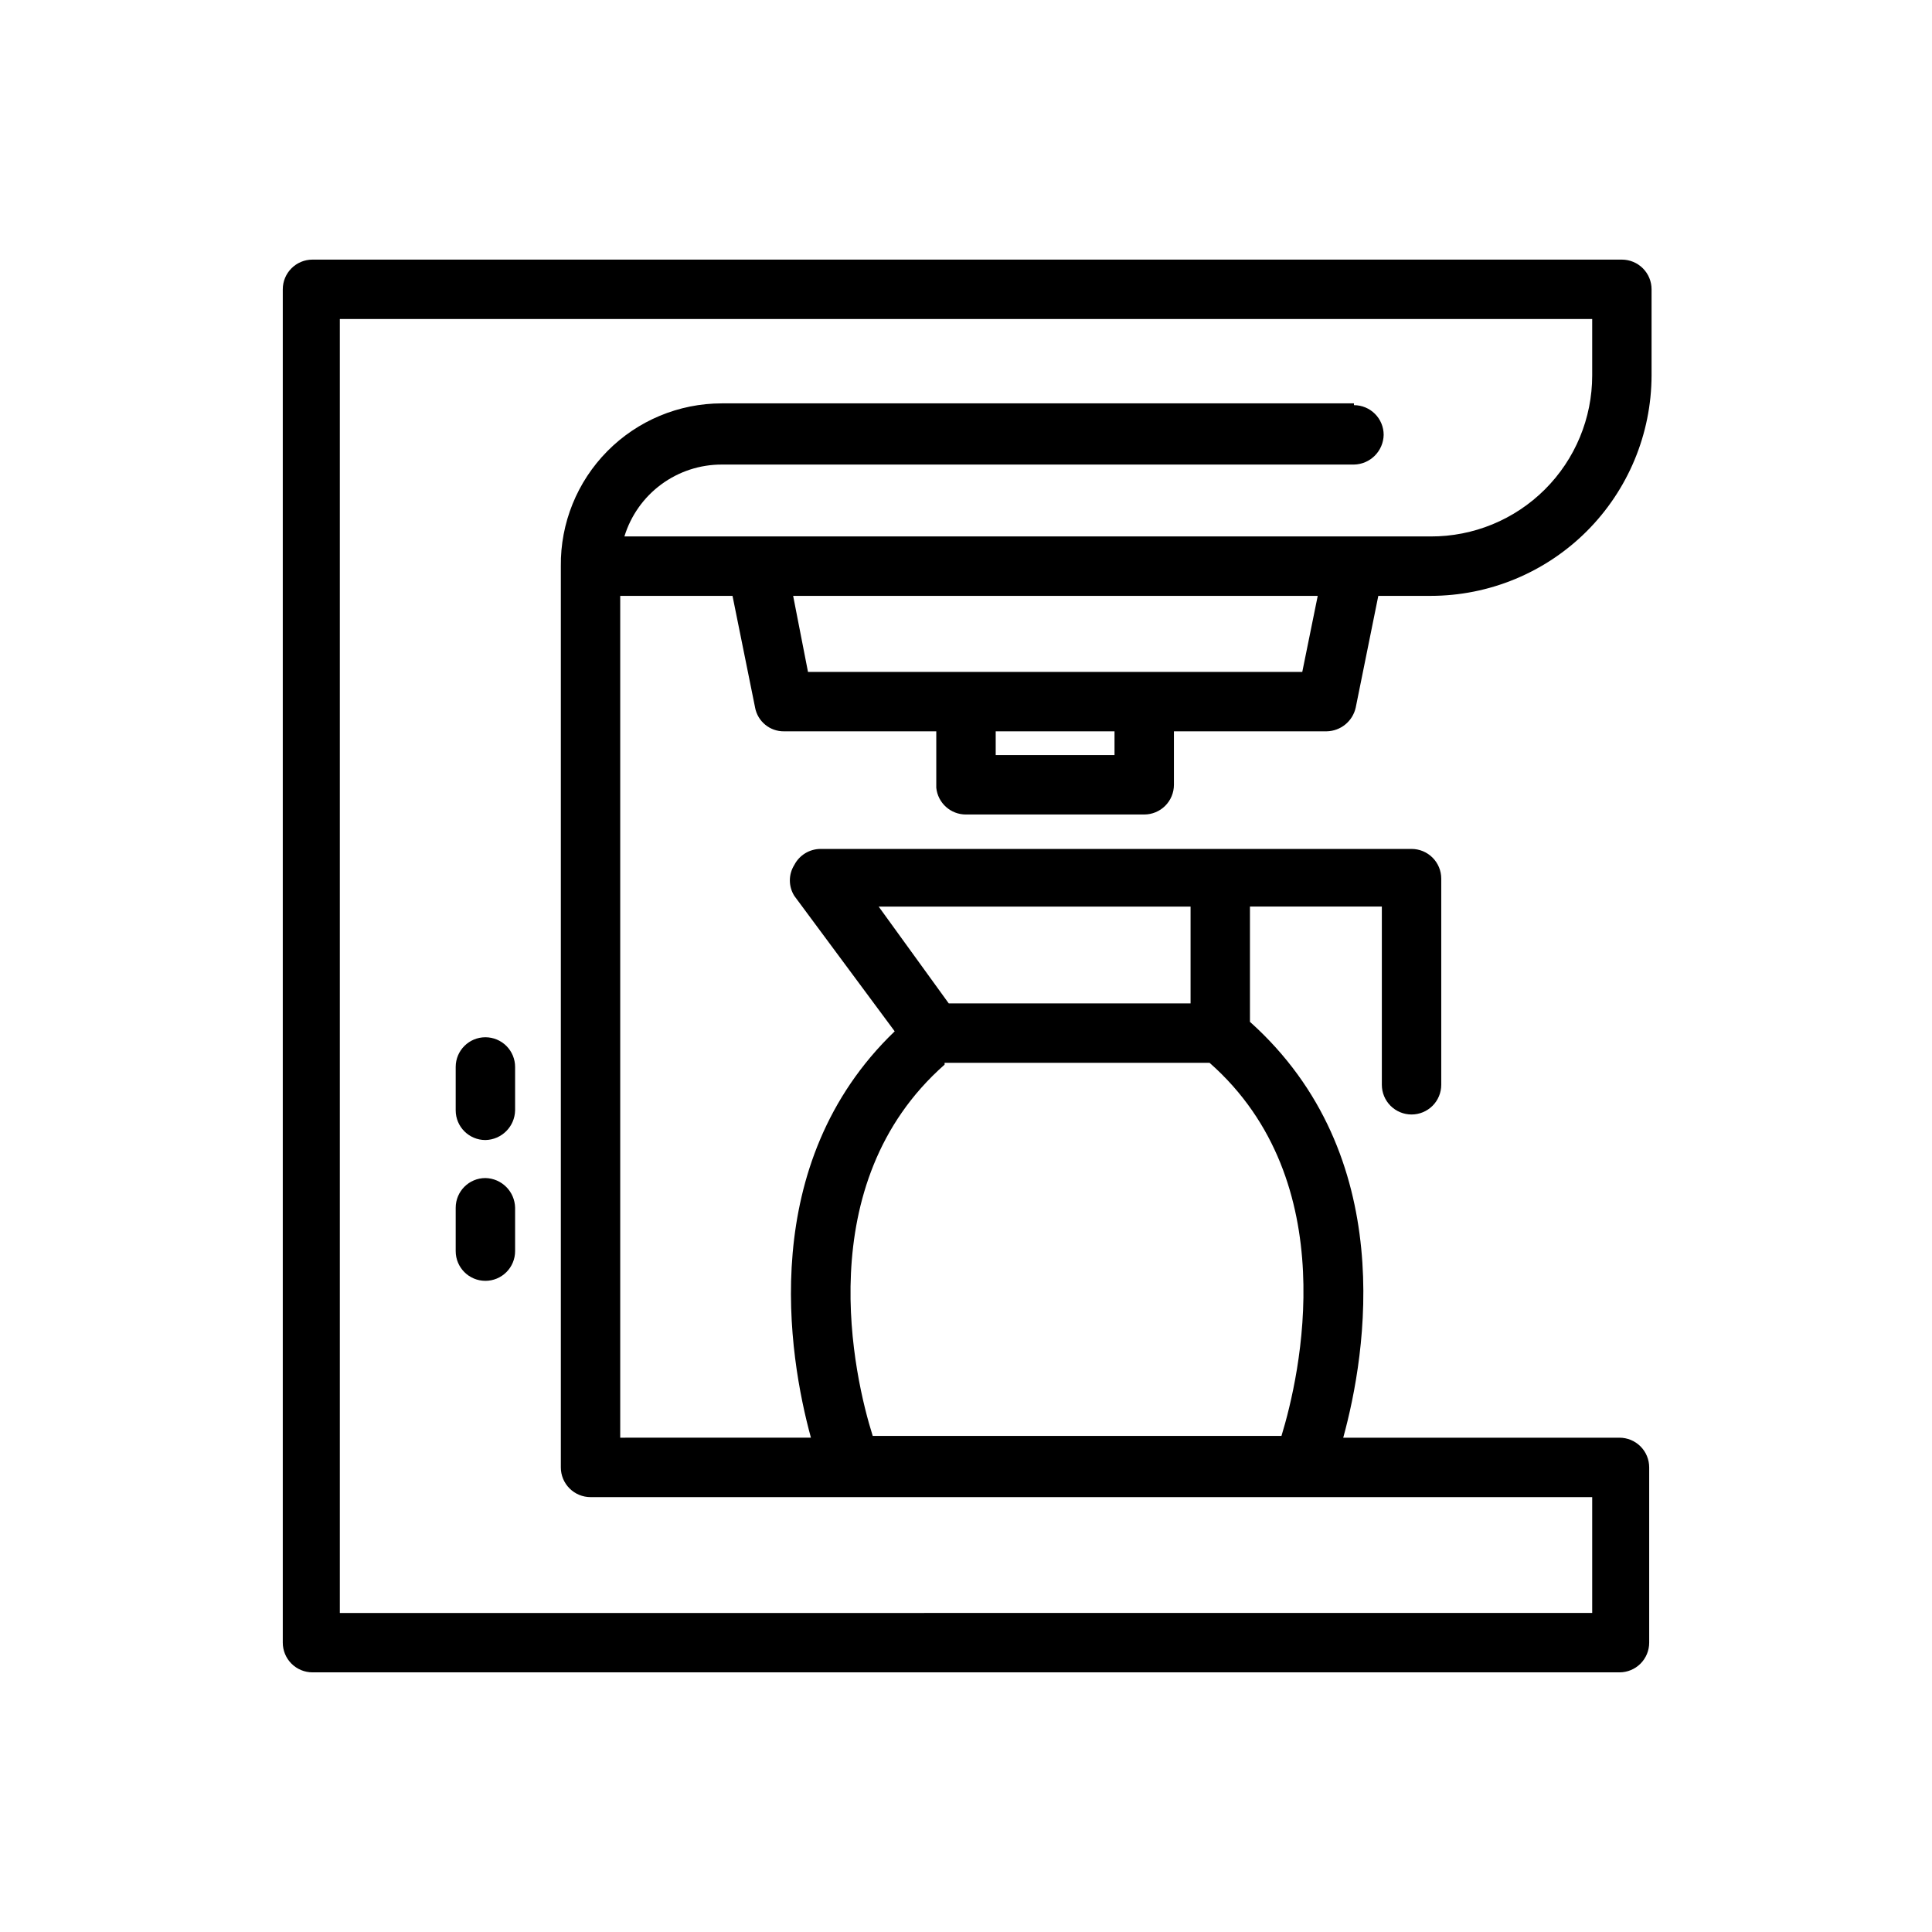 <?xml version="1.0" encoding="UTF-8"?>
<!-- Uploaded to: ICON Repo, www.svgrepo.com, Generator: ICON Repo Mixer Tools -->
<svg fill="#000000" width="800px" height="800px" version="1.1" viewBox="144 144 512 512" xmlns="http://www.w3.org/2000/svg">
 <path d="m400 359.85h47.23c2.09 0 4.09-0.828 5.566-2.305s2.305-3.481 2.305-5.566v-14.168h40.461l0.004-0.004c3.719-0.059 6.91-2.664 7.715-6.297l5.984-29.598h13.855-0.004c15.504 0 30.379-6.148 41.359-17.098 10.977-10.953 17.168-25.809 17.207-41.312v-22.832c0-2.086-0.828-4.09-2.305-5.562-1.477-1.477-3.477-2.309-5.566-2.309h-347c-4.348 0-7.871 3.527-7.871 7.871v358.65c0 2.086 0.828 4.09 2.305 5.566 1.477 1.477 3.481 2.305 5.566 2.305h346.37c2.086 0 4.09-0.828 5.566-2.305s2.305-3.481 2.305-5.566v-46.445c0-2.09-0.828-4.09-2.305-5.566s-3.481-2.305-5.566-2.305h-73.211c6.141-22.355 14.801-74.785-24.719-110.21v-30.547h34.953v47.234c0 2.086 0.828 4.09 2.305 5.566 1.477 1.473 3.481 2.305 5.566 2.305 2.09 0 4.09-0.832 5.566-2.305 1.477-1.477 2.305-3.481 2.305-5.566v-54.633c0-2.09-0.828-4.09-2.305-5.566-1.477-1.477-3.477-2.305-5.566-2.305h-156.65c-2.918 0.023-5.586 1.656-6.926 4.25-1.57 2.504-1.57 5.684 0 8.188l26.605 35.895c-36.527 35.109-28.184 85.805-22.199 107.69l-50.539 0.004v-223.09h29.758l5.984 29.598h-0.004c0.691 3.699 3.953 6.363 7.715 6.297h40.305v14.957c0.406 4.039 3.816 7.106 7.875 7.086zm39.359-15.742h-31.488v-6.297h31.488zm20.152 40.145v25.664h-64.078l-18.578-25.664zm-65.18 41.406h70.219c35.738 31.488 23.93 82.973 19.051 98.871l-108.32 0.004c-4.883-15.43-16.848-66.758 19.051-98.402zm108.48-174.76h-167.52c-11.398 0-22.32 4.559-30.336 12.664-8.016 8.102-12.457 19.078-12.328 30.477v238.84c0 2.086 0.828 4.09 2.305 5.566 1.477 1.477 3.481 2.305 5.566 2.305h265.45v30.699l-331.89 0.004v-342.91h331.89v14.957c0 11.344-4.516 22.219-12.555 30.223-8.035 8.008-18.926 12.484-30.27 12.441h-213.65c1.691-5.523 5.113-10.359 9.762-13.789 4.652-3.434 10.281-5.277 16.059-5.262h167.52c4.312-0.082 7.785-3.559 7.871-7.871 0-2.086-0.828-4.09-2.305-5.566-1.477-1.477-3.481-2.305-5.566-2.305zm-148.62 51.012h139.02l-4.094 20.152h-130.99zm-73.684 162.16v11.492c0 2.086-0.828 4.09-2.305 5.566-1.477 1.477-3.477 2.305-5.566 2.305-4.348 0-7.871-3.523-7.871-7.871v-11.492c0-4.348 3.523-7.875 7.871-7.875 4.312 0.086 7.789 3.562 7.871 7.875zm0-37.312v11.492c-0.082 4.312-3.559 7.785-7.871 7.871-4.348 0-7.871-3.523-7.871-7.871v-11.496c0-4.348 3.523-7.871 7.871-7.871 2.09 0 4.09 0.832 5.566 2.305 1.477 1.477 2.305 3.481 2.305 5.566z"/>
</svg>